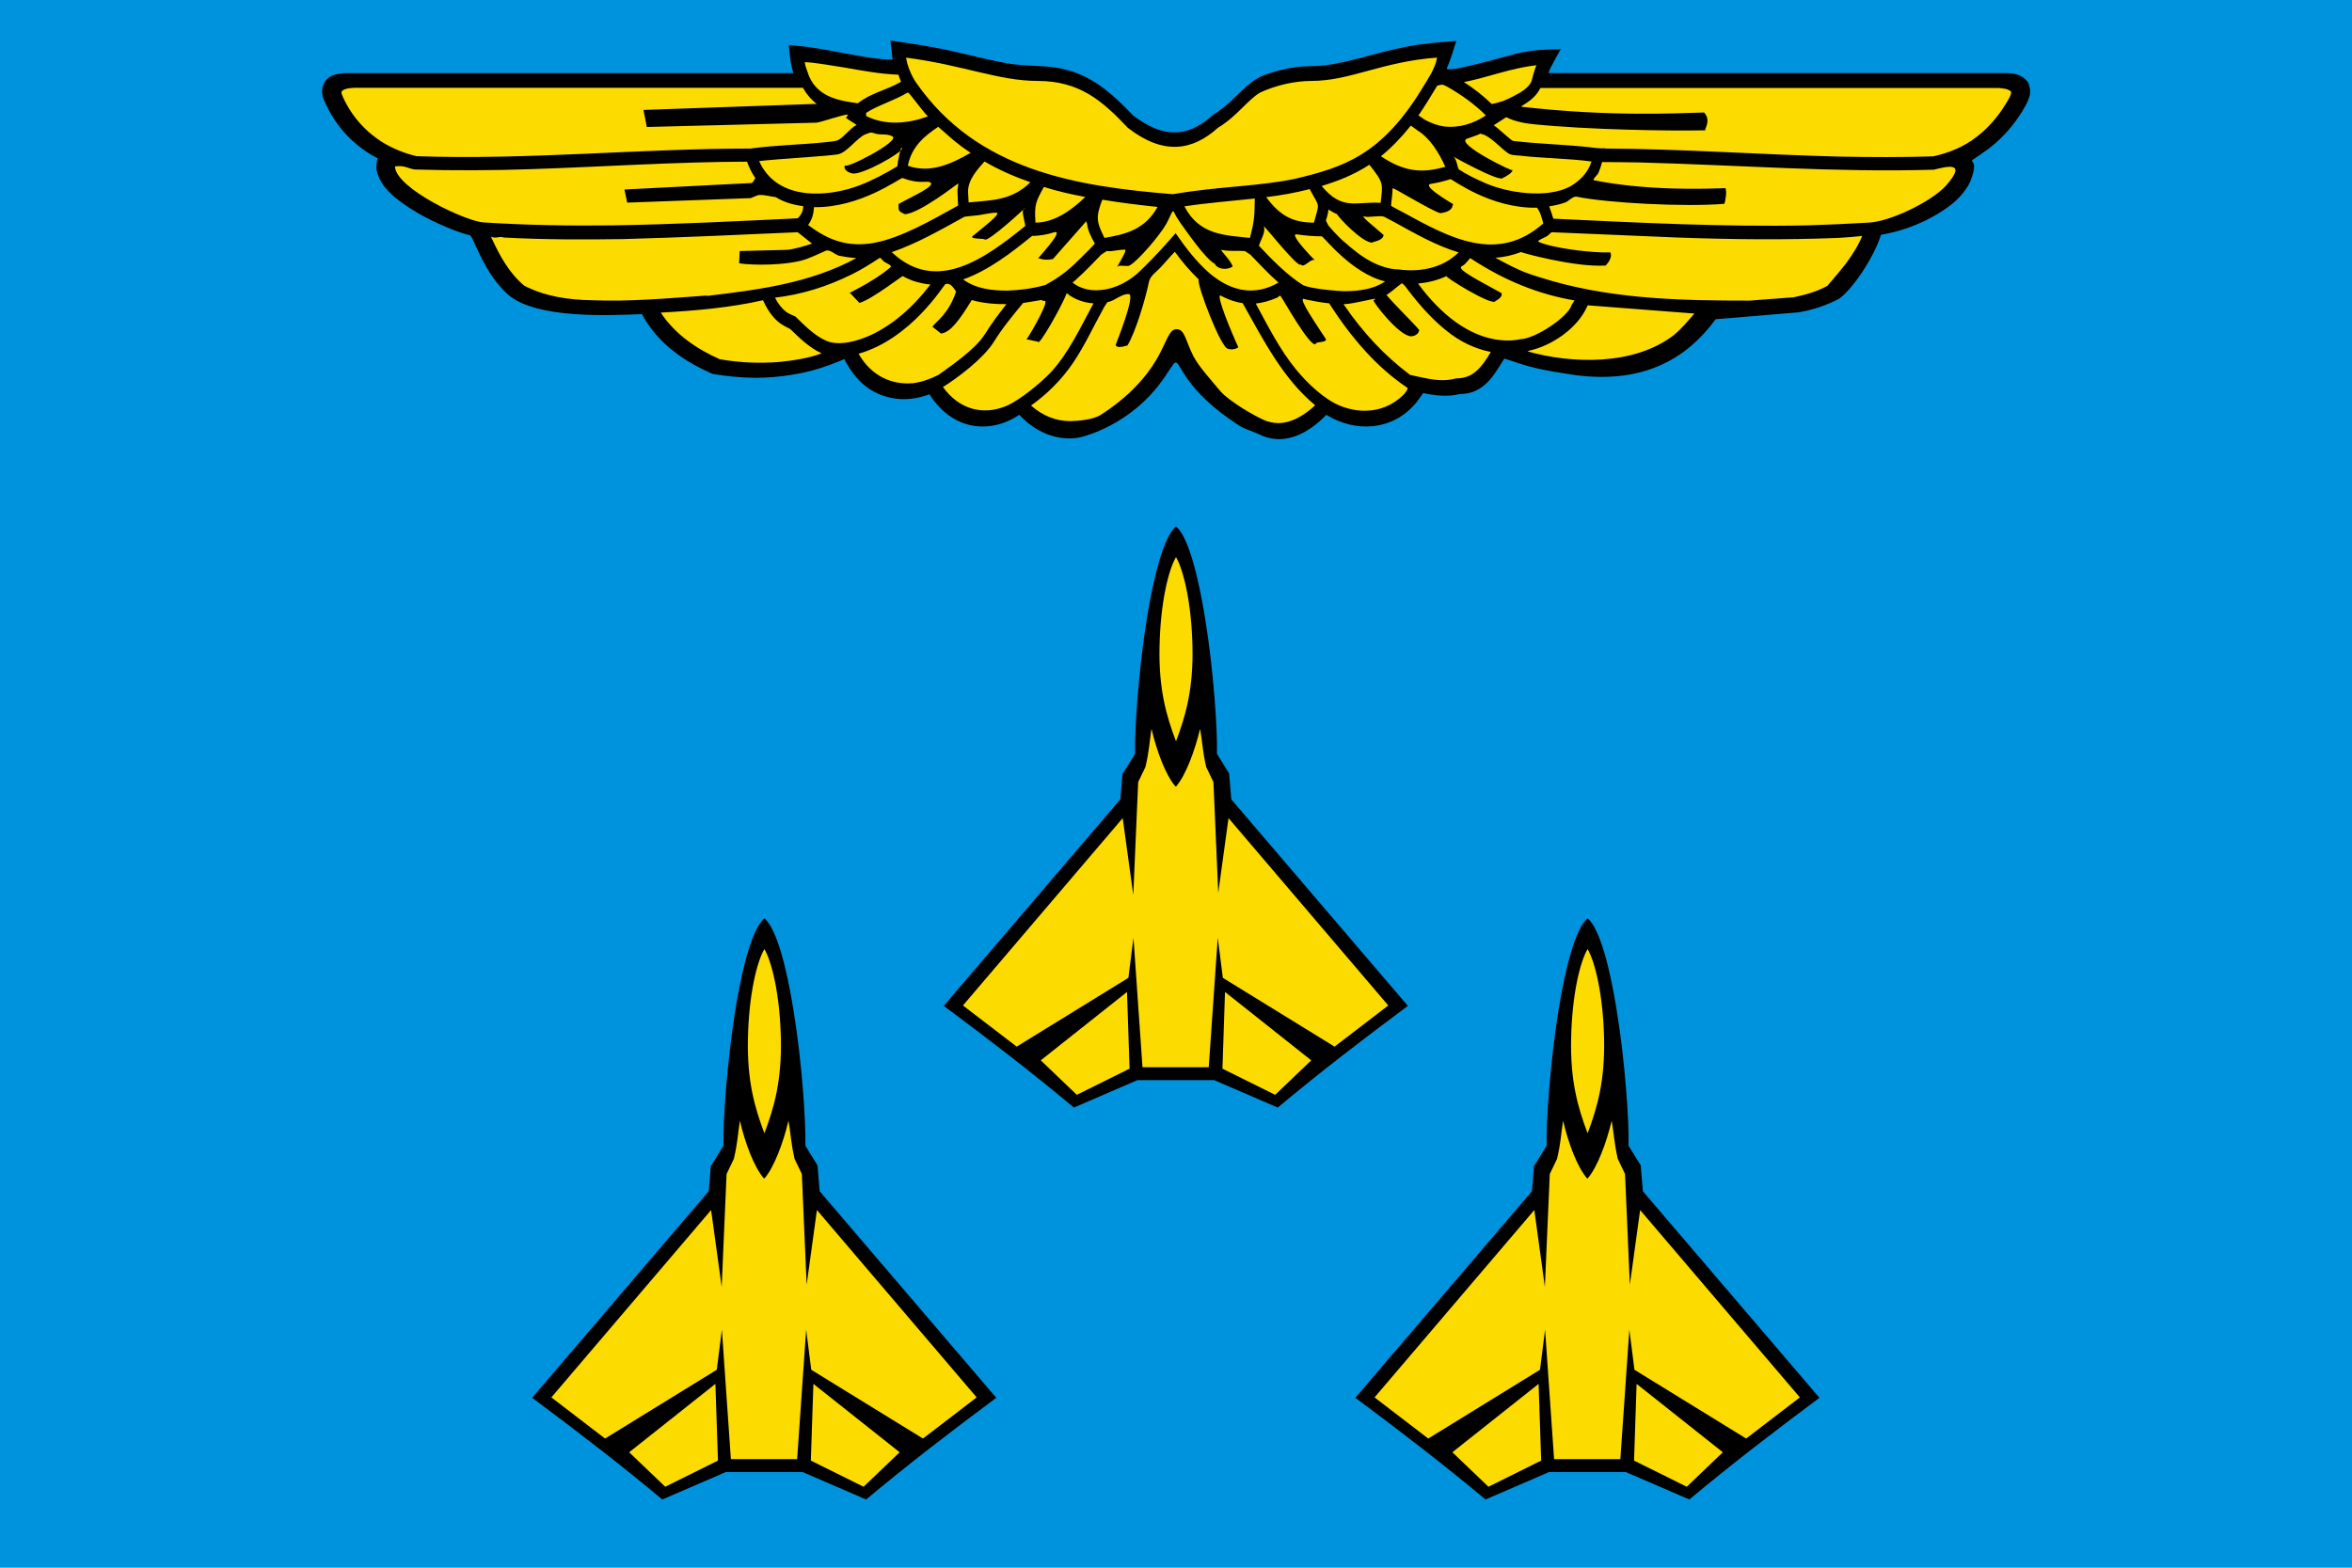 <svg height="800" width="1200" xmlns="http://www.w3.org/2000/svg" xmlns:xlink="http://www.w3.org/1999/xlink"><path d="m0 0h1200v800h-1200z" fill="#0093dd"/><path d="m455.5 30.4c-12.1.4-37.2-6.8-53-7.3.4 6 .9 9.3 2.2 14 0 0 .1.2.1.2h-1-227.7c-2 .1-3.9.4-5.9 1-4.7 1.7-7.1 6.5-5.2 12.1 3.6 8.5 8.6 15.8 14.8 21.4 4 3.7 8.3 6.7 12.9 9-.6 1.5-.7 3.4-.6 5.8 1.4 6.7 5.4 10.6 9.6 14.3 9.2 7.4 19.4 12.4 29.7 16.5 2.8 1 5.7 2.1 8.5 2.7 1.8 1.3 7.1 19.6 19.6 30.5 14.5 12.1 50.9 10.4 68 9.7 4.1 7.6 9.8 14 15.9 18.7 6.2 5 13.2 8.7 20.1 11.8 7.2 1.2 14.3 1.9 21.6 2 12.5 0 26.6-2.1 38.5-6.7 2.6-1 4.7-1.7 7.1-2.9 4.1 7.7 8.4 13 15.4 16.8 9.1 4.7 18.9 4.7 28.1 1.2 11.4 18 30.3 20.8 45.8 10.5 1.4 1.4 2.9 2.8 4.4 4.1 7.6 6.1 16.5 8.9 25.5 7.6 4.4-.8 10.2-3.1 14.3-5.1 26.5-13.1 32.9-32.8 35.5-33.3 2.7-.6 4.1 14 33 32.5 2 1.3 7.4 3 9.4 4 11.7 6 23.4 1 33.1-8.3.5-.5 1-1 1.5-1.5 14.8 9.1 33.9 8.4 46.1-6.5 1.1-1.4 2.2-3.1 3.3-4.6 6.2 1.3 12.6 2 18.6.5 2.9 0 6.1-.6 8.8-2 6.9-3.6 10-9.9 14-16.1 2.6.8 4.3 1.3 6.8 2.2 7.8 2.6 15.4 4.1 23.5 5.3 31.9 5.7 58.5-1.5 77.5-27.6 14.1-1.2 28.1-2.3 42.2-3.5 7.3-1.2 14.3-3.5 21.1-7.1 7.7-6 17.9-22 21.1-32.5 7.6-1.3 14.8-3.5 23-7.4 8.2-4.3 17.4-9.6 22.4-19.4 6.9-17.3-6.9-5.4 9.1-16.8 5.9-4.4 11.3-10 15.8-16.7 2.3-3.5 4.6-6.9 5.7-11.3.2-2.7 0-3.8-1-6.2-2.9-3.9-6.6-4.5-10.7-4.7h-234c.8-2.7 4.8-9.4 6.3-12.2-7.8.2-12 .2-20.1 1.7-4.7.9-36.2 10.4-38.1 8.3 2-4.5 3.4-9.4 4.9-14.2-9.6.7-19.1 1.5-28.6 3.6-12.6 2.6-25 7-37.8 8.8-9.4 1-11.9-.2-22.9 2.4-12.4 3-14.9 5.5-24 14.3-3.4 3.4-7 6.3-10.9 8.7-5.4 4.8-10.9 8.2-17.6 8.8-8.4.7-15.9-3.2-23-8.5-7.4-7.7-15.1-15.1-24.1-19.6-15.7-7.8-25.7-4.4-41.5-7.3-7.9-1.5-15.8-3.5-23.7-5.3-11.4-2.7-23-4.5-34.6-6.1.4 3.3.7 6.5 1.1 9.6z"/><path d="m706.7 143.6c-16.9-4-31-22.4-32.3-23-4.2 0-8.6-.4-12.8-1-4.7-.7 11.1 15.3 9.5 13.3-2.3-1.6-5.7 4.4-7.5 2-1 2.5-19.4-20.9-18.8-19.4 1.1 3-1.6 6.8-2.5 9.9 6.6 7.1 14.6 15.1 22.2 19.9 3.2 2 18 3.3 22.1 3.3 6.7-.1 14.2-.9 20.2-5.1zm-21.2-20.4c-2.6-2.4-5.4-5.3-7.8-8.2l-1.2-2.4c.6-1.9 1.1-3.8 1.3-5.7 1.4.9 2.9 1.8 4.4 2.4.3 1.3 13.1 14.9 18.1 14.5-.8-.4 5.4-.7 5.6-3.9-5.9-5.2-12.4-10.2-9.6-9.4 2.2.6 7.4-.7 9.9.1l5.1 2.7c10.7 5.9 21.5 12.1 32.9 15.5-8.4 8.3-20.2 10.1-30.5 8.7-5-.1-9.7-1.7-14.3-4.1-5-2.7-9.5-6.3-13.9-10.3zm24.2-18.2c2.1 1.3 4.4 2.4 6.6 3.6 23.4 12.8 47.7 26.1 71.1 5.4-.9-3-1.4-5.6-3.2-8-23.6.5-43.1-14.4-44.1-14.6-1.4.4-2.7.9-4.1 1.2-1.9.5-3.9.9-5.8 1.2-6.6.8 17.5 13.9 11.4 10.5-1.1-.5 1.1 3.5-6.8 4.5-5.2-1.6-24.3-13.5-24.3-12.7 0 3-.6 6.1-.8 9zm34.4-18.7c4.4 2.9 9 5.1 13.6 7.1 11 4.9 31.4 8.2 43.5 1.7 4.7-2.8 8.9-6.7 10.8-12.7-12.2-1.6-24.7-1.6-36.8-3-2-.2-4.2-.1-5.9-1.3-4-2.9-7.6-7.2-12-9.3l-2-.6c-2.2 1.1-4.6 1.7-6.9 2.6-6.3 2.5 25.3 17.9 23 15.8 1.4 1-3.9 4-4.5 4.1-1.1 3-28.1-12.3-25.6-10.9 1.8 1 2 4.4 3 6.7zm37.4-45.3c-1 3.5-5.6 6.2-8.4 7.6-5 2.7-6.7 3.3-12 4.5-4.4-4.3-9.2-8-14.2-11.2 12.7-2.5 23.9-7.2 37.1-8.6-.8 1-2.1 6.3-2.5 7.7zm-48.2 2.7c-3.1 5.1-6.2 10.3-9.6 15.2 1.1.7 2.4 1.6 3.4 2.3 3.4 1.8 6.7 3 10.3 3.4 7.1.7 14.4-1.5 20.7-5.7-5.8-5.8-12.5-10.5-19.1-14.3-2.7-1.5-2.9-1.7-5.7-.9zm-28.8 36c11.5 7.7 20.5 9 32.9 5.4-3.4-7.5-7.9-14.6-14.1-18.5l-3.5-2.5c-4.7 5.9-9.7 11.1-15.3 15.7zm-5.9 4.3c7.6 9.5 6.9 9.8 5.8 19.5-13-.7-19.5 4.1-30.1-8.6 8.4-2.5 16.6-5.8 24.3-10.8zm-30.4 12.5c5.2 9.7 5.1 6.4 2.2 17.1-10.6 0-17.2-3.3-24.4-13 7.5-.9 14.8-2.2 22.2-4.1zm-28 4.8c-.2 9.1-.1 11-2.5 20.1-12.6-1.4-25.8-1.3-33.4-16.1 12-1.8 23.9-2.7 35.9-4zm12.1 42.9c-12.1 7-24 4.6-35-4.6-6.7-5.8-12.2-12.9-17.5-20.6-5.5 6.3-11.2 12.6-17.1 18.3-6 6.1-13.5 10.1-21.2 10.7-5 .5-10.1-.5-14.3-3.8.8-.6 1.5-1.2 2.2-1.9 4.3-3.8 8.4-8.2 12.5-12.4l2.8-1.8c3.3.4 4.9-.7 9.3-.7 1.6 0-6.1 11.6-3.5 8.4 1.4-.6 5.3.4 5.9-.4 3.9-1.9 15.6-15.6 18.6-21.1 1.2-2.1 2-4.2 3.2-6.4.7.1.7.1.6 0 1.2 2.5 1.7 3.2 3.2 5.5 3.4 4.7 13.1 18.9 17.8 21.2 1.4 3 6.5 3.3 9.1 1.4-.9-3.3-7-8.8-5.6-8.5 4 .9 7.7.3 11.8.6l2.8 1.8c4.7 4.8 9.3 9.9 14.3 14.2zm-89.9-42.3c-3.4 8.9-3 11.3 1.1 19.5 10.5-1.8 20.6-4.1 27.1-15.8-9.4-1-18.8-2.1-28.2-3.7zm-29.8-6.5c-4.2 7.6-4.9 9-4.3 18.2 9.4 0 18.1-6 25.4-13.1-7.1-1.3-14.2-2.9-21.1-5.1zm194-51.9c-21.4 35.8-41.1 41.8-65.7 47.7-18.1 3.9-39.5 3.9-62.5 7.9-49.1-4-99.8-11.9-131.1-57.1-2-2.9-4.4-8.1-5-12.6 29.5 3.9 47.3 11.9 67.1 11.9 21.3 0 32.9 10 46 23.9 18 14 32.8 11.9 46 0 9.9-6 14.8-13.9 21.4-17.9 8.2-3.9 18.1-6 26.3-6 19.8 0 36.1-9.9 64.1-11.9-1.2 6.4-5.1 11.3-6.5 14zm59.3 1.4c-3.4 7.1-11.3 9.4-9.4 9.6 44.6 5.1 78.6 3.3 92.9 2.9 4.1 4.3-.4 9.1.8 9.1-19 .4-60.1-.3-87.7-3.1-3.2-.3-9.1-1.1-14-3.6-2.4 1.5-4.6 2.9-6.4 4.1 2.4 1.6 8.5 7.5 9.8 8 12.6 1.5 25.4 1.8 38 3.1 4.7.5 4.1.7 9.1.7v.1c39.7.2 79.4 3.1 119.1 4.1 16.1.3 32.1.4 48.2-.1 7.8-1.7 15.7-4.8 22.5-10.2 5.7-4.4 10.8-10.3 14.8-17 .5-.8 3.2-4.9 2.3-6-1.7-1.4-4.1-1.5-6.1-1.7h-233.7zm4.5 60.4c.8 2 1.4 4.2 2.1 6.3 43.1 2 86.5 4.3 129.7 3.4 10.4-.3 20.8-.8 31.2-1.4 10.9-.5 31.5-10.4 39.3-18.7 12.1-13.6-1.1-9.4-6.1-8.3-50.1 1.5-100.2-2.4-150.3-3.7-6.3-.1-12.6-.2-18.9-.2-.5 1.9-1.1 3.7-1.9 5.6-.7 1.3-3.4 3.5-2.2 3.7 27.2 5.4 56.3 4.4 66.9 4 1.1 1.2 0 7.2-.4 8-20 1.7-59.8-.4-75.2-3.6-2.2-.5-4.1 2.3-6.2 3-2.6.9-5.3 1.5-8 1.9zm124.7 46.4c5.8-1.2 11.7-2.8 17.2-5.8 2.7-3.2 5.5-6.3 9.4-11.3 3.9-5.3 6.6-9.7 8.4-14.2-3.9.4-8 .8-12.1 1-27.5 1.1-54.9.8-82.4-.2-21.3-.9-42.7-1.8-64-2.7l-1.9 1.7c-1.5 1.2-6.2 2.6-4.5 3.3 6.9 3.1 27.2 5.7 36.4 5.3 1.6 3.2-3.3 7.9-2.8 6.7-15.4 1-43.6-6.8-42.7-6.9-4.3 1.6-8.7 2.7-13.2 2.9 13.9 7.6 16.5 8.2 29.7 12.1 32.8 9.2 66.8 9.8 100.2 9.8m0 0c7.5-.1 15-.3 22.4-1.6-7.4 1.3-15 1.5-22.4 1.6zm47.7-17.1c.9-1.1 1.8-2.2 2.5-3.3-.8 1.2-1.7 2.3-2.5 3.3zm-130.5 19.5 54.5 4.2c-3.5 4-6.5 7.7-10.5 11-20.5 15.8-52.4 14.6-74.7 8.3.4-.1.7-.3 1.1-.4 10.5-2.3 24.4-10.8 29.6-23zm-59.9-24.1c-1.4 1.5-2.6 3.4-4.2 4.1-3.8 1.5 11.7 8.9 20.2 13.8.7 2.7-3.9 4.1-3.3 4.3-2.9 1.6-25.7-12.6-24.8-13-4.7 2.2-9.5 3.3-14.5 3.8 11.1 15.2 25.8 27.4 42.4 28.9 3.3.3 6.6.2 9.8-.5 7.7-.2 24.6-11.6 26.1-17.4.5-.8 1-1.6 1.5-2.4-17.9-3-35.7-10-53.2-21.6zm-64.5 23.7c9.8 14.4 20.9 26.2 33.8 35.9 2.5.5 5.1 1.2 7.5 1.6 5 1.1 10.9 1.7 15.9.2 3.9 0 7.4-1 10.6-3.9 2.7-2.4 5.1-5.9 7.2-9.6-8.1-1.6-15.9-5.3-22.8-11-7-5.6-13.3-12.6-19.1-20.2-.9-1.3-1.8-2.6-3.4-3.9-3 2.1-5.2 4.4-7.9 6 3.5 4.4 13.1 13.6 16.7 17.9-.6 3.4-4.6 3.2-4.1 3.2-6.1.1-20-18-19.2-18.4 4.7-2.4-10.1 2.1-15.3 2zm-7.4-.5c11.2 17.4 24.1 32.5 40 43.1-.3 1.5-1.4 2.7-2.5 3.8-9.1 8.7-21.2 9.6-31.9 5.3-8-3.2-16.6-11.3-22.6-18.6-8.1-9.9-14.2-21.9-20.5-33.6 3.8-.4 7.4-1.5 11.1-3.1.5-.3 1-1.1 1.5-.8.6.4 15.4 27.1 18 24.5-.2-1.3 5.5-.5 5.2-2.4-4.3-6.7-14.1-20.7-11.4-20.6l1.5.4c3.8.8 7.6 1.5 11.6 1.9zm-152.1 52.1c5.9 5.2 12.6 7.9 20 7.9 4.3-.1 11.2-.7 15.2-3 14.9-9.5 23.7-19.9 28.6-28.2 5.3-8.9 6.4-15.6 10.2-15.7 4.5-.1 4.6 5.6 8.8 13.8 2.7 5.2 8.3 11.3 13.8 17.9 4.7 5.2 16.7 12.2 22.1 14.6 9.5 4.2 18.5-.4 26.2-7.5-16.3-13.5-26-32.5-37-52.1-4-.6-7.6-1.9-11.3-3.9-2.4-.5 5.4 18.4 9.1 26.4-1.5 1.2-3.9 1.3-5.3.8-3.6-.4-16.1-33-14.9-35.4-4.4-4.2-8.4-8.9-12.2-14.1-2.6 2.6-5 5.6-7.6 8.3-2.1 2.2-4.5 3.6-5.5 6.6-2.2 10.8-7.6 27.5-11.1 32.9-7.2 2.2-5.7-1.2-6-.2-.1 0 10.3-25.6 6.8-26-3.7-.4-7 3.4-11 4.1l-1.6 2.4c-5.2 9.4-9.9 19.6-15.8 28.4-6.1 9-13.4 16.1-21.5 21.9zm3.4-32.7c.2 3.6 13.5-20.5 14.7-24.7 4.1 3.3 8.9 4.9 13.7 5.2-6.7 12.4-12.6 25.2-21.7 35.1-5 5.4-16 14.3-22.4 17.1-11.8 5.1-24.2 2.3-32.7-9.5 7.6-4.7 20.5-14.5 25.8-22.8 4.5-7.3 9.8-13.7 15.1-20.1 2.9-.4 5.7-.9 8.6-1.4 1.6-.4 1 .7 2.6.3 2.1 1.1-10.9 22.7-9.7 19.8.7-.4 5.6 1.3 6.2.9zm-91.4 6.2c26.9-7.7 43.3-34.9 44.2-35.5 2.5-.9 4.1 1.7 5.5 3.8-3.8 11.3-9.8 14.9-12.1 17.9l4.4 3.5c4.7-.5 9.2-6.5 15.7-17.1 5.2 1.6 12.3 2.2 17.7 2.1-3.8 4.8-7.6 9.8-10.9 15.2-3.2 4.8-7.2 8.3-11.3 11.6-4 3.3-8.3 6.3-12.5 9.3-4.1 2.1-8.3 3.6-12.7 4.2-10.9 1.1-21.6-3.5-28.1-15.1zm88.8-60.1c3.6-.1 7.3-.7 10.7-1.8 6.8-2.2-11.1 16.2-7.7 13.2 2.4.8 4.5 1 7.3.4l17.1-19.4c-.2 1.3.2.1.3 1.3.4 3.7 2.2 7 4 10.2-3.2 3.6-6.8 6.9-10.1 10.2-4.7 4.5-9.7 8-15.1 10.9-6.3 1.8-13 2.7-19.4 2.9-7.6 0-15.9-.8-22.6-5.7 12.7-4.5 24.4-13.4 35.4-22.4zm-72 8.2c22.7 21.6 47.7 3.3 68.2-13.3-.3-3.1-2.5-8.1-.3-9.2 1.2-.6-18.8 17.6-20.3 16.1-.9-.7-7.3 0-6.4-1.6 2.5-2.2 15.2-11.7 12.4-12-2.1-.3-7.8 1.1-9.9 1.3s-4.3.4-6.5.7c-12.2 6.7-24.3 13.7-37.2 18.1zm-39.6-22.9c-.2 3.4-1 6.5-3 9.1 11 8.4 21.1 11.4 33.8 9.1 14-2.6 29.8-11.9 42.7-19l-.3-7.5c0-1.3.5-2.5.4-3.8 0-.2-19.8 15.5-27.3 15.7-2.4-1.4-3.5-1-3.1-5.2 5.4-3.2 20.4-9.6 15.7-11.2-1.7-.6-5.4 1-13.3-1.9l-.4-.2c-1.5.1-21.7 15.4-45.3 14.9zm42.5-20.8c.1-1.9 2-11.5 2.4-9.2.4 2.1-20.4 13.8-25.3 12.8-3-.5-5-2.9-3.6-4.3-1.3 2.9 28.8-12.3 23.9-14.7-2.8-1.4-5.8-.5-8.5-1.3-2.5-.7-1.9-.9-5.3.4-3.9 1.6-8.9 8.7-13.3 10-3.3 1-32 2.5-40.8 3.6 9.4 21 36 18.2 51.2 12.4 6.6-2.5 13-6 19.3-9.7zm67.9 8.1c-8-2.8-15.9-6.2-23.4-10.6-3.5 4-8.5 9.2-8.4 15.6.1 1.8.2 3.5.3 5.3 11.8-1.2 21.8-.8 31.5-10.3zm-30.5-15c-10.3 5.9-20.6 10.5-32 6.6 1.9-10 8.8-15.4 15.5-19.9 6.7 5.9 9.2 8.4 16.5 13.3zm-32-30.9c1.5 1.1 6.8 8.8 10.2 12.3-10.2 3.7-21.5 4.8-31.5-.2v-1.6c6-3.9 13.7-6 21.3-10.4zm-25.5 5.6c-9.5-1.3-21.9-3.1-25.8-16.3-1.2-3.5-.9-2.3-1.3-4.7 5.5.2 15 2 20.5 2.8 9.1 1.6 18.1 3.3 27.3 3.6.5 1.7.5 1.5 1.3 3.6-7.2 4.3-15.3 5.6-22 11zm11.5 78.9 1.5 1.6c1.2 1.1 4.8 2.2 3.6 3.2-9.5 8.2-24.2 14.3-20.5 13.2l4.7 5c7.2-2.3 21.9-14.1 22.2-13.7.9.7 4 2 5.1 2.4 3.1 1 5.9 1.6 8.9 1.9-8.8 11.5-19.3 20.8-31.3 26.2-6.2 2.6-13.3 4.7-19.8 3.2-6.6-1.9-12.5-7.9-17.8-13.1-1.7-.7-3.4-1.4-4.9-2.5-2.3-1.9-4.1-4.3-5.5-7.1 13.7-1.6 26.8-5.7 39.6-12.1 4.5-2.2 8.9-5 13.2-7.8l1-.5zm-111.9 27.9c17.1-.9 35.4-2.5 52-6.3 5.8 12.9 12.6 13.4 14.2 15 4.8 4.7 9.8 9.4 15.7 12.1-5.9 2.4-15.3 3.8-21.5 4.4-10.2.8-20.4.4-30.5-1.4-10.8-4.8-22.5-12.2-30-23.7zm23.3-8.7c-19.6 1.4-39.2 3.2-58.8 2.4-11.6-.2-23.4-1.8-34.3-7.4-7.6-6.3-12.5-15.1-17-25 2.8 1.2 4.2-.5 6.4.4 20.3 1.1 40.7 1.1 61 .8 29.7-.8 59.4-2.2 89.1-3.5l7.3 5.8c-3 1.1-9.9 3.1-13.1 3.2l-23.8.6-.3 6.2c1 .5 17.9 1.9 31.3-1.2 4.5-1.1 10.2-4 12.8-5.1 2.2-1 4.5 1.8 6.9 2.5 3 .6 5.8 1 8.8 1.2-23.5 12.9-50.9 16.3-76.2 19.3zm20.6-68.1c1.1 3 2.5 5.8 4.2 8.2-.7.8-1.1 2.4-2 2.5l-64.8 3.3 1.4 6.7 63-2.3c1.5-.5 3-1.5 4.6-1.6 2.7-.1 5.5.8 8.2 1.1 4.3 2.7 9.2 4 14 4.6v.4c-.1 2.5-1.3 4.3-2.8 5.8-31.4 1.5-62.9 3.1-94.2 3.6-22 .3-44.1-.1-66.1-1.5-8.9-.5-44.8-17.3-45.2-28.6 5.5-.6 6.3 1.1 10.3 1.6 19.9.6 39.8.5 59.6-.2 36.6-1.2 73.2-3.7 109.8-3.8zm55.6-18.8c-3.2 1.7-5.6 5.4-8.7 7.3-1.9 1.1-4.4 1-6.4 1.3-12.9 1.4-25.9 1.5-38.7 3.3-56.8 0-113.6 5.9-170.5 3.9-6.2-1.5-12.3-3.9-18-7.5-6.3-4.1-11.9-9.5-16.3-16.6-1.4-2.4-3.2-5.4-4-8.2-.1-2.3 5.1-2.5 6.4-2.6h229.1c1.8 3.3 4.2 6.1 7 8.2l-88.4 3.1 1.7 8.7 86.5-2.2c2.1-.1 14.1-4.4 16.2-4.1-.3.5-.7 1.1-1.1 1.7l5.4 3.5z" fill="#fcdb00"/><g id="a"><path d="m572.9 394.7 6.2-10c-.3-11.6 1.7-42.2 6.1-69.5 3.3-20.3 8.4-41.2 14.8-46.6 6.5 5.5 11.5 26.4 14.8 46.6 4.5 27.4 6.4 57.9 6.1 69.5l6.2 10 1.1 13.2 90.1 105.4c-22.6 16.8-45 34-66.4 51.9l-32.4-14h-19.6-19.6l-32.4 14c-21.4-17.9-43.8-35.1-66.4-51.9l90.1-105.4 1.1-13.2z"/><path d="m600 284.3c-3.9 6.6-7.9 23.3-8.4 45.4-.5 21.5 3.3 35.2 8.4 48.6v-.1.1c5.1-13.4 8.9-27.2 8.4-48.6-.5-22.1-4.6-38.9-8.4-45.4zm21.6 172.4-2.5-57.6-3.7-7.7c-1.9-8.4-1.8-11.7-3.1-19.5-2.7 11.3-7.4 23.9-12.3 29.5 0 0-.1-.1-.1-.1s-.1.1-.1.1c-5-5.6-9.7-18.2-12.3-29.5-1.2 7.7-1.1 11-3.1 19.5l-3.7 7.7-2.5 57.6-5.4-39.2-81.5 95.6 27.4 21 57-35.1 2.6-20.5 4.6 66.1h16.9 16.9l4.6-66.1 2.6 20.5 57 35.1 27.4-21-81.5-95.6-5.4 39.2zm2 88.6 27 13.4 18.4-17.6-44-34.9-1.3 39.1zm-47.2 0-27 13.4-18.4-17.6 44-34.9 1.3 39.1z" fill="#fcdb00"/></g><use transform="translate(210 200)" xlink:href="#a"/><use transform="translate(-210 200)" xlink:href="#a"/></svg>